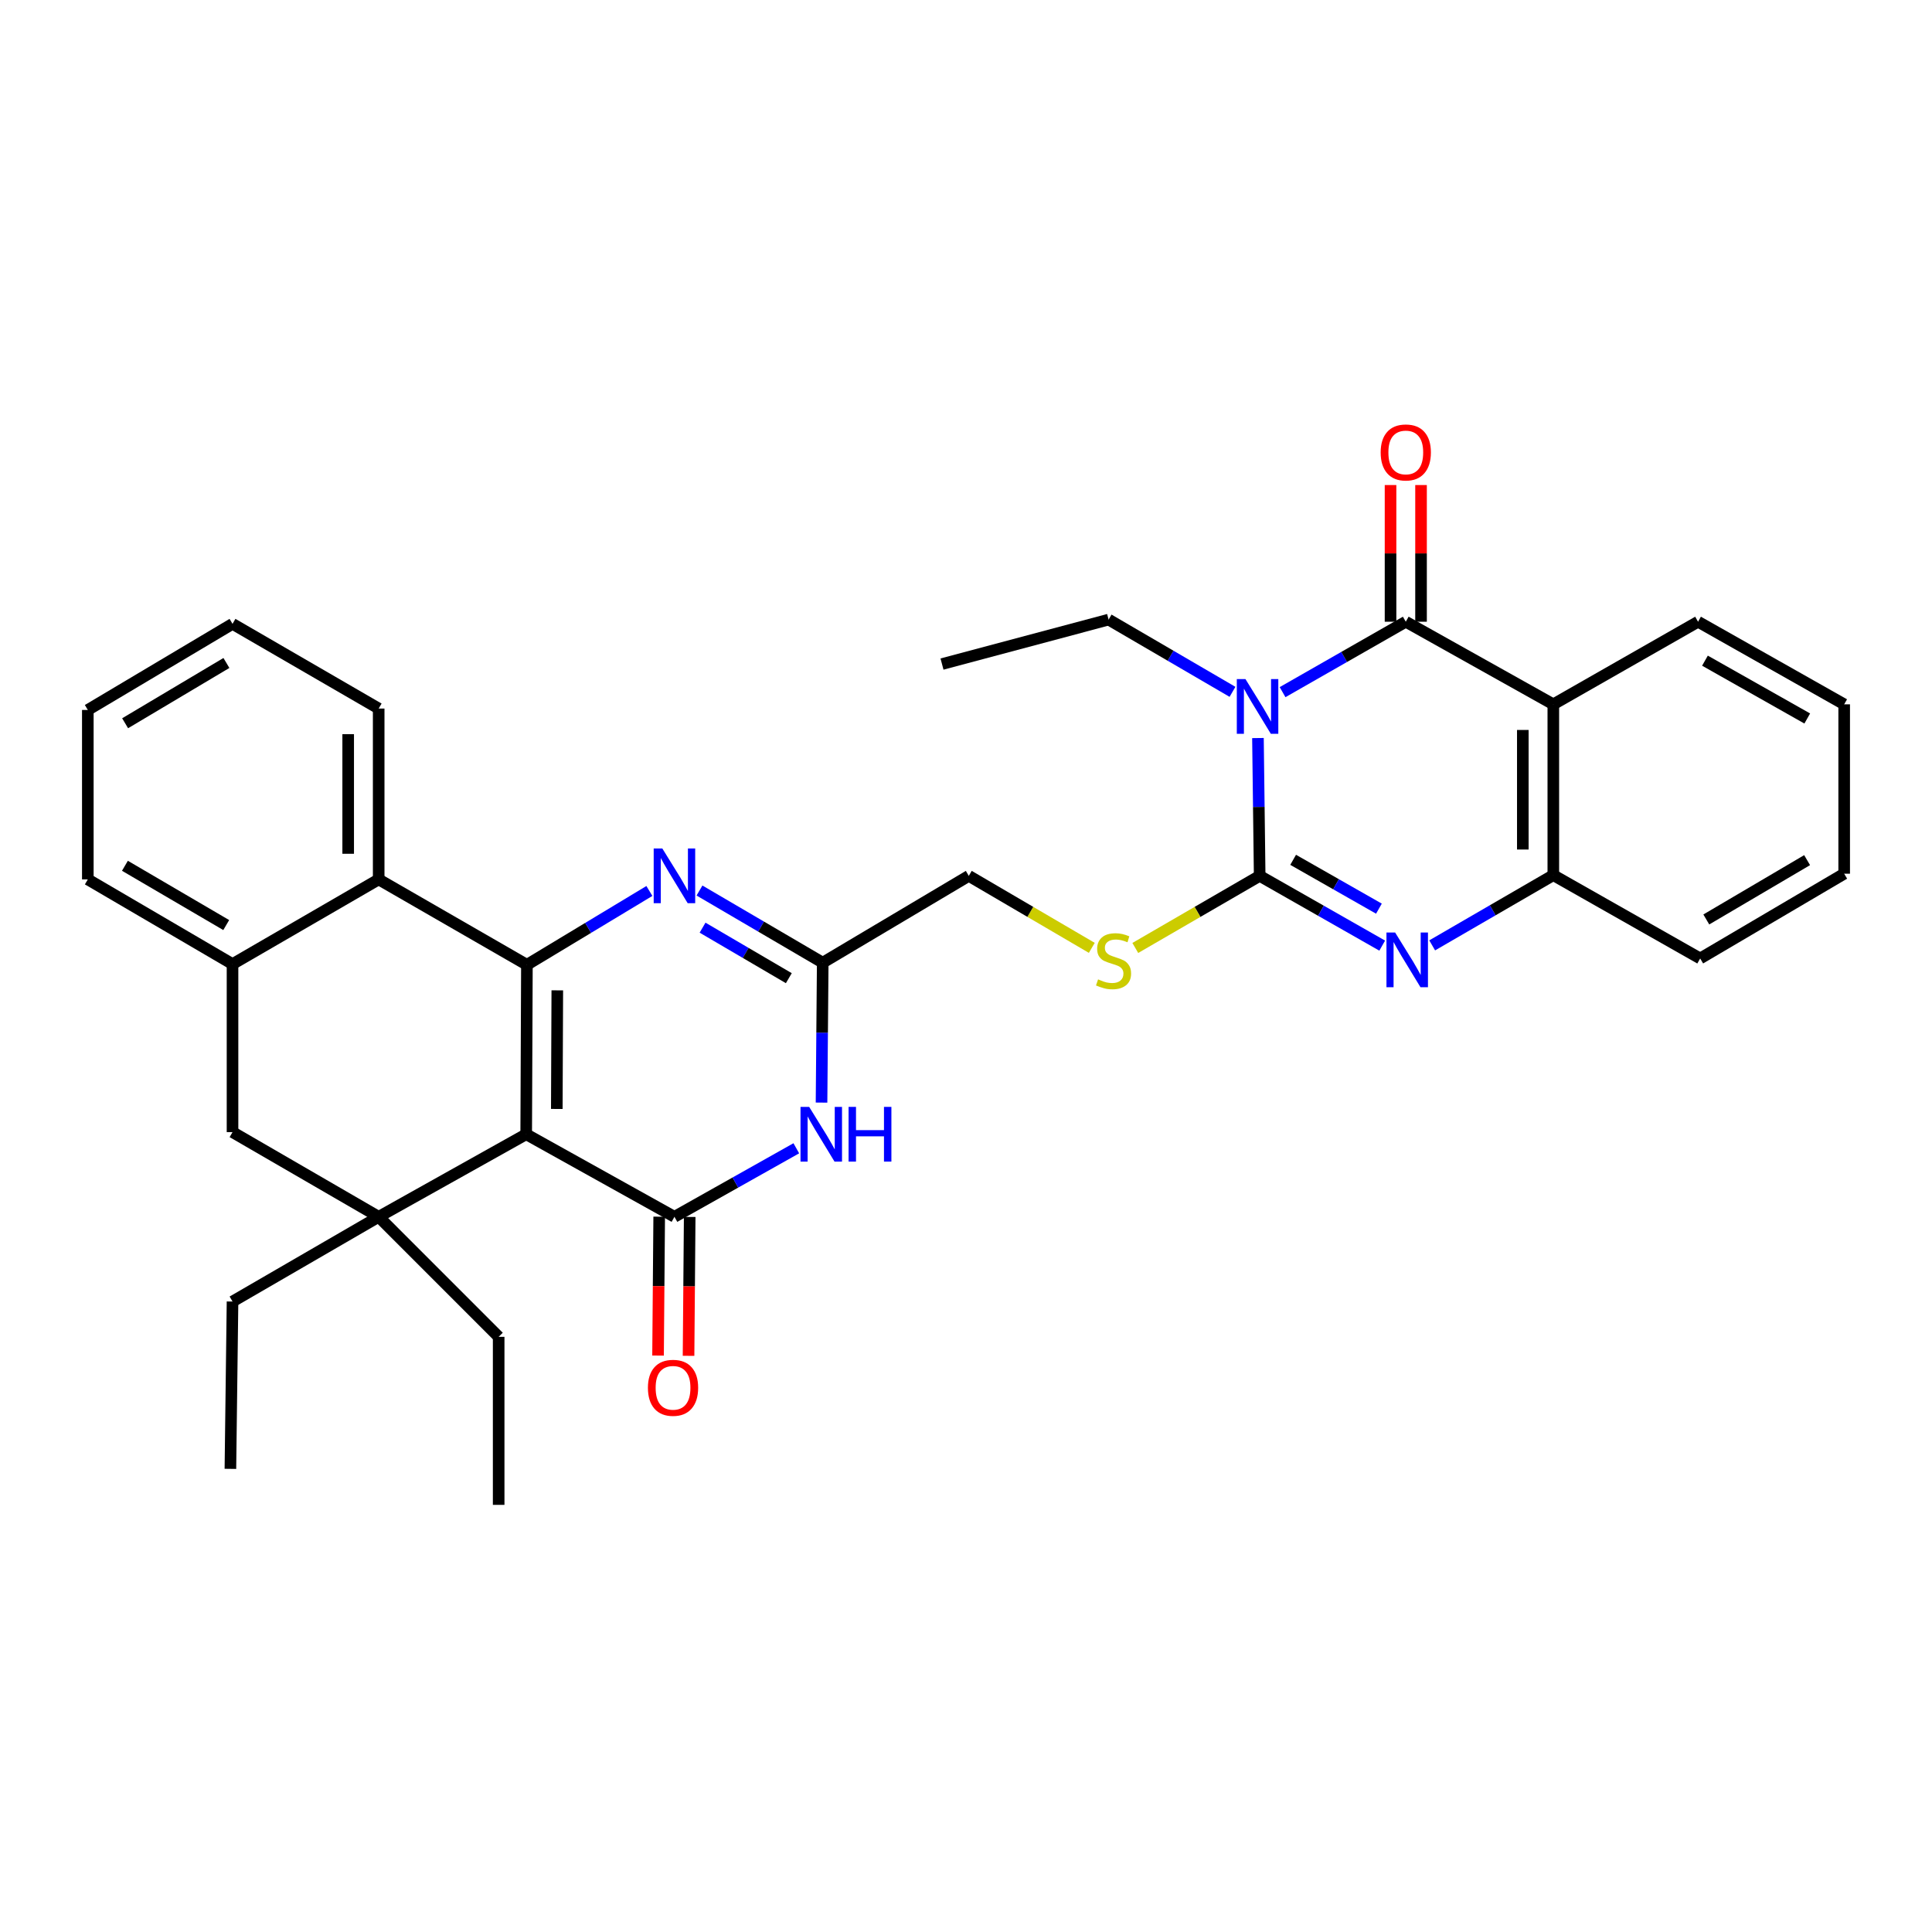 <?xml version='1.0' encoding='iso-8859-1'?>
<svg version='1.1' baseProfile='full'
              xmlns='http://www.w3.org/2000/svg'
                      xmlns:rdkit='http://www.rdkit.org/xml'
                      xmlns:xlink='http://www.w3.org/1999/xlink'
                  xml:space='preserve'
width='1000px' height='1000px' viewBox='0 0 1000 1000'>
<!-- END OF HEADER -->
<rect style='opacity:1.0;fill:#FFFFFF;stroke:none' width='1000' height='1000' x='0' y='0'> </rect>
<path class='bond-1' d='M 272.359,587.082 L 272.727,499.379' style='fill:none;fill-rule:evenodd;stroke:#000000;stroke-width:6px;stroke-linecap:butt;stroke-linejoin:miter;stroke-opacity:1' />
<path class='bond-1' d='M 288.201,573.992 L 288.458,512.601' style='fill:none;fill-rule:evenodd;stroke:#000000;stroke-width:6px;stroke-linecap:butt;stroke-linejoin:miter;stroke-opacity:1' />
<path class='bond-4' d='M 272.359,587.082 L 349.09,629.819' style='fill:none;fill-rule:evenodd;stroke:#000000;stroke-width:6px;stroke-linecap:butt;stroke-linejoin:miter;stroke-opacity:1' />
<path class='bond-7' d='M 272.359,587.082 L 196.005,629.819' style='fill:none;fill-rule:evenodd;stroke:#000000;stroke-width:6px;stroke-linecap:butt;stroke-linejoin:miter;stroke-opacity:1' />
<path class='bond-0' d='M 651.114,382.011 L 651.56,417.677' style='fill:none;fill-rule:evenodd;stroke:#0000FF;stroke-width:6px;stroke-linecap:butt;stroke-linejoin:miter;stroke-opacity:1' />
<path class='bond-0' d='M 651.56,417.677 L 652.006,453.344' style='fill:none;fill-rule:evenodd;stroke:#000000;stroke-width:6px;stroke-linecap:butt;stroke-linejoin:miter;stroke-opacity:1' />
<path class='bond-3' d='M 663.859,358.257 L 695.746,340.032' style='fill:none;fill-rule:evenodd;stroke:#0000FF;stroke-width:6px;stroke-linecap:butt;stroke-linejoin:miter;stroke-opacity:1' />
<path class='bond-3' d='M 695.746,340.032 L 727.632,321.807' style='fill:none;fill-rule:evenodd;stroke:#000000;stroke-width:6px;stroke-linecap:butt;stroke-linejoin:miter;stroke-opacity:1' />
<path class='bond-19' d='M 637.939,358.095 L 605.875,339.399' style='fill:none;fill-rule:evenodd;stroke:#0000FF;stroke-width:6px;stroke-linecap:butt;stroke-linejoin:miter;stroke-opacity:1' />
<path class='bond-19' d='M 605.875,339.399 L 573.811,320.702' style='fill:none;fill-rule:evenodd;stroke:#000000;stroke-width:6px;stroke-linecap:butt;stroke-linejoin:miter;stroke-opacity:1' />
<path class='bond-6' d='M 272.727,499.379 L 304.424,480.271' style='fill:none;fill-rule:evenodd;stroke:#000000;stroke-width:6px;stroke-linecap:butt;stroke-linejoin:miter;stroke-opacity:1' />
<path class='bond-6' d='M 304.424,480.271 L 336.121,461.162' style='fill:none;fill-rule:evenodd;stroke:#0000FF;stroke-width:6px;stroke-linecap:butt;stroke-linejoin:miter;stroke-opacity:1' />
<path class='bond-12' d='M 272.727,499.379 L 196.005,455.177' style='fill:none;fill-rule:evenodd;stroke:#000000;stroke-width:6px;stroke-linecap:butt;stroke-linejoin:miter;stroke-opacity:1' />
<path class='bond-2' d='M 652.006,453.344 L 619.817,472.004' style='fill:none;fill-rule:evenodd;stroke:#000000;stroke-width:6px;stroke-linecap:butt;stroke-linejoin:miter;stroke-opacity:1' />
<path class='bond-2' d='M 619.817,472.004 L 587.629,490.664' style='fill:none;fill-rule:evenodd;stroke:#CCCC00;stroke-width:6px;stroke-linecap:butt;stroke-linejoin:miter;stroke-opacity:1' />
<path class='bond-5' d='M 652.006,453.344 L 683.719,471.398' style='fill:none;fill-rule:evenodd;stroke:#000000;stroke-width:6px;stroke-linecap:butt;stroke-linejoin:miter;stroke-opacity:1' />
<path class='bond-5' d='M 683.719,471.398 L 715.432,489.453' style='fill:none;fill-rule:evenodd;stroke:#0000FF;stroke-width:6px;stroke-linecap:butt;stroke-linejoin:miter;stroke-opacity:1' />
<path class='bond-5' d='M 669.331,445.041 L 691.53,457.679' style='fill:none;fill-rule:evenodd;stroke:#000000;stroke-width:6px;stroke-linecap:butt;stroke-linejoin:miter;stroke-opacity:1' />
<path class='bond-5' d='M 691.53,457.679 L 713.729,470.318' style='fill:none;fill-rule:evenodd;stroke:#0000FF;stroke-width:6px;stroke-linecap:butt;stroke-linejoin:miter;stroke-opacity:1' />
<path class='bond-16' d='M 735.526,321.807 L 735.526,286.432' style='fill:none;fill-rule:evenodd;stroke:#000000;stroke-width:6px;stroke-linecap:butt;stroke-linejoin:miter;stroke-opacity:1' />
<path class='bond-16' d='M 735.526,286.432 L 735.526,251.057' style='fill:none;fill-rule:evenodd;stroke:#FF0000;stroke-width:6px;stroke-linecap:butt;stroke-linejoin:miter;stroke-opacity:1' />
<path class='bond-16' d='M 719.739,321.807 L 719.739,286.432' style='fill:none;fill-rule:evenodd;stroke:#000000;stroke-width:6px;stroke-linecap:butt;stroke-linejoin:miter;stroke-opacity:1' />
<path class='bond-16' d='M 719.739,286.432 L 719.739,251.057' style='fill:none;fill-rule:evenodd;stroke:#FF0000;stroke-width:6px;stroke-linecap:butt;stroke-linejoin:miter;stroke-opacity:1' />
<path class='bond-36' d='M 727.632,321.807 L 803.995,364.562' style='fill:none;fill-rule:evenodd;stroke:#000000;stroke-width:6px;stroke-linecap:butt;stroke-linejoin:miter;stroke-opacity:1' />
<path class='bond-8' d='M 349.09,629.819 L 380.627,612.083' style='fill:none;fill-rule:evenodd;stroke:#000000;stroke-width:6px;stroke-linecap:butt;stroke-linejoin:miter;stroke-opacity:1' />
<path class='bond-8' d='M 380.627,612.083 L 412.165,594.347' style='fill:none;fill-rule:evenodd;stroke:#0000FF;stroke-width:6px;stroke-linecap:butt;stroke-linejoin:miter;stroke-opacity:1' />
<path class='bond-17' d='M 341.197,629.754 L 340.901,665.7' style='fill:none;fill-rule:evenodd;stroke:#000000;stroke-width:6px;stroke-linecap:butt;stroke-linejoin:miter;stroke-opacity:1' />
<path class='bond-17' d='M 340.901,665.7 L 340.605,701.645' style='fill:none;fill-rule:evenodd;stroke:#FF0000;stroke-width:6px;stroke-linecap:butt;stroke-linejoin:miter;stroke-opacity:1' />
<path class='bond-17' d='M 356.983,629.884 L 356.687,665.83' style='fill:none;fill-rule:evenodd;stroke:#000000;stroke-width:6px;stroke-linecap:butt;stroke-linejoin:miter;stroke-opacity:1' />
<path class='bond-17' d='M 356.687,665.83 L 356.391,701.775' style='fill:none;fill-rule:evenodd;stroke:#FF0000;stroke-width:6px;stroke-linecap:butt;stroke-linejoin:miter;stroke-opacity:1' />
<path class='bond-11' d='M 741.294,489.325 L 772.645,471.15' style='fill:none;fill-rule:evenodd;stroke:#0000FF;stroke-width:6px;stroke-linecap:butt;stroke-linejoin:miter;stroke-opacity:1' />
<path class='bond-11' d='M 772.645,471.15 L 803.995,452.975' style='fill:none;fill-rule:evenodd;stroke:#000000;stroke-width:6px;stroke-linecap:butt;stroke-linejoin:miter;stroke-opacity:1' />
<path class='bond-34' d='M 362.053,460.934 L 393.946,479.608' style='fill:none;fill-rule:evenodd;stroke:#0000FF;stroke-width:6px;stroke-linecap:butt;stroke-linejoin:miter;stroke-opacity:1' />
<path class='bond-34' d='M 393.946,479.608 L 425.839,498.283' style='fill:none;fill-rule:evenodd;stroke:#000000;stroke-width:6px;stroke-linecap:butt;stroke-linejoin:miter;stroke-opacity:1' />
<path class='bond-34' d='M 363.645,480.159 L 385.969,493.231' style='fill:none;fill-rule:evenodd;stroke:#0000FF;stroke-width:6px;stroke-linecap:butt;stroke-linejoin:miter;stroke-opacity:1' />
<path class='bond-34' d='M 385.969,493.231 L 408.294,506.303' style='fill:none;fill-rule:evenodd;stroke:#000000;stroke-width:6px;stroke-linecap:butt;stroke-linejoin:miter;stroke-opacity:1' />
<path class='bond-14' d='M 196.005,629.819 L 120.353,585.985' style='fill:none;fill-rule:evenodd;stroke:#000000;stroke-width:6px;stroke-linecap:butt;stroke-linejoin:miter;stroke-opacity:1' />
<path class='bond-20' d='M 196.005,629.819 L 120.353,673.67' style='fill:none;fill-rule:evenodd;stroke:#000000;stroke-width:6px;stroke-linecap:butt;stroke-linejoin:miter;stroke-opacity:1' />
<path class='bond-21' d='M 196.005,629.819 L 258.107,691.939' style='fill:none;fill-rule:evenodd;stroke:#000000;stroke-width:6px;stroke-linecap:butt;stroke-linejoin:miter;stroke-opacity:1' />
<path class='bond-10' d='M 425.223,570.701 L 425.531,534.492' style='fill:none;fill-rule:evenodd;stroke:#0000FF;stroke-width:6px;stroke-linecap:butt;stroke-linejoin:miter;stroke-opacity:1' />
<path class='bond-10' d='M 425.531,534.492 L 425.839,498.283' style='fill:none;fill-rule:evenodd;stroke:#000000;stroke-width:6px;stroke-linecap:butt;stroke-linejoin:miter;stroke-opacity:1' />
<path class='bond-9' d='M 803.995,364.562 L 803.995,452.975' style='fill:none;fill-rule:evenodd;stroke:#000000;stroke-width:6px;stroke-linecap:butt;stroke-linejoin:miter;stroke-opacity:1' />
<path class='bond-9' d='M 788.209,377.824 L 788.209,439.713' style='fill:none;fill-rule:evenodd;stroke:#000000;stroke-width:6px;stroke-linecap:butt;stroke-linejoin:miter;stroke-opacity:1' />
<path class='bond-22' d='M 803.995,364.562 L 878.911,321.807' style='fill:none;fill-rule:evenodd;stroke:#000000;stroke-width:6px;stroke-linecap:butt;stroke-linejoin:miter;stroke-opacity:1' />
<path class='bond-18' d='M 425.839,498.283 L 501.447,453.344' style='fill:none;fill-rule:evenodd;stroke:#000000;stroke-width:6px;stroke-linecap:butt;stroke-linejoin:miter;stroke-opacity:1' />
<path class='bond-24' d='M 803.995,452.975 L 880.007,496.099' style='fill:none;fill-rule:evenodd;stroke:#000000;stroke-width:6px;stroke-linecap:butt;stroke-linejoin:miter;stroke-opacity:1' />
<path class='bond-23' d='M 196.005,455.177 L 196.005,366.746' style='fill:none;fill-rule:evenodd;stroke:#000000;stroke-width:6px;stroke-linecap:butt;stroke-linejoin:miter;stroke-opacity:1' />
<path class='bond-23' d='M 180.218,441.912 L 180.218,380.011' style='fill:none;fill-rule:evenodd;stroke:#000000;stroke-width:6px;stroke-linecap:butt;stroke-linejoin:miter;stroke-opacity:1' />
<path class='bond-33' d='M 196.005,455.177 L 120.353,499.011' style='fill:none;fill-rule:evenodd;stroke:#000000;stroke-width:6px;stroke-linecap:butt;stroke-linejoin:miter;stroke-opacity:1' />
<path class='bond-13' d='M 120.353,499.011 L 120.353,585.985' style='fill:none;fill-rule:evenodd;stroke:#000000;stroke-width:6px;stroke-linecap:butt;stroke-linejoin:miter;stroke-opacity:1' />
<path class='bond-25' d='M 120.353,499.011 L 45.455,455.177' style='fill:none;fill-rule:evenodd;stroke:#000000;stroke-width:6px;stroke-linecap:butt;stroke-linejoin:miter;stroke-opacity:1' />
<path class='bond-25' d='M 117.092,478.811 L 64.663,448.127' style='fill:none;fill-rule:evenodd;stroke:#000000;stroke-width:6px;stroke-linecap:butt;stroke-linejoin:miter;stroke-opacity:1' />
<path class='bond-15' d='M 565.113,490.61 L 533.28,471.977' style='fill:none;fill-rule:evenodd;stroke:#CCCC00;stroke-width:6px;stroke-linecap:butt;stroke-linejoin:miter;stroke-opacity:1' />
<path class='bond-15' d='M 533.28,471.977 L 501.447,453.344' style='fill:none;fill-rule:evenodd;stroke:#000000;stroke-width:6px;stroke-linecap:butt;stroke-linejoin:miter;stroke-opacity:1' />
<path class='bond-26' d='M 573.811,320.702 L 487.581,343.724' style='fill:none;fill-rule:evenodd;stroke:#000000;stroke-width:6px;stroke-linecap:butt;stroke-linejoin:miter;stroke-opacity:1' />
<path class='bond-28' d='M 120.353,673.67 L 119.256,760.277' style='fill:none;fill-rule:evenodd;stroke:#000000;stroke-width:6px;stroke-linecap:butt;stroke-linejoin:miter;stroke-opacity:1' />
<path class='bond-27' d='M 258.107,691.939 L 258.107,778.914' style='fill:none;fill-rule:evenodd;stroke:#000000;stroke-width:6px;stroke-linecap:butt;stroke-linejoin:miter;stroke-opacity:1' />
<path class='bond-37' d='M 878.911,321.807 L 954.545,364.562' style='fill:none;fill-rule:evenodd;stroke:#000000;stroke-width:6px;stroke-linecap:butt;stroke-linejoin:miter;stroke-opacity:1' />
<path class='bond-37' d='M 882.487,341.963 L 935.432,371.892' style='fill:none;fill-rule:evenodd;stroke:#000000;stroke-width:6px;stroke-linecap:butt;stroke-linejoin:miter;stroke-opacity:1' />
<path class='bond-30' d='M 196.005,366.746 L 120.353,322.904' style='fill:none;fill-rule:evenodd;stroke:#000000;stroke-width:6px;stroke-linecap:butt;stroke-linejoin:miter;stroke-opacity:1' />
<path class='bond-31' d='M 880.007,496.099 L 954.545,452.23' style='fill:none;fill-rule:evenodd;stroke:#000000;stroke-width:6px;stroke-linecap:butt;stroke-linejoin:miter;stroke-opacity:1' />
<path class='bond-31' d='M 883.181,475.913 L 935.358,445.205' style='fill:none;fill-rule:evenodd;stroke:#000000;stroke-width:6px;stroke-linecap:butt;stroke-linejoin:miter;stroke-opacity:1' />
<path class='bond-32' d='M 45.455,455.177 L 45.455,367.474' style='fill:none;fill-rule:evenodd;stroke:#000000;stroke-width:6px;stroke-linecap:butt;stroke-linejoin:miter;stroke-opacity:1' />
<path class='bond-29' d='M 954.545,364.562 L 954.545,452.23' style='fill:none;fill-rule:evenodd;stroke:#000000;stroke-width:6px;stroke-linecap:butt;stroke-linejoin:miter;stroke-opacity:1' />
<path class='bond-35' d='M 120.353,322.904 L 45.455,367.474' style='fill:none;fill-rule:evenodd;stroke:#000000;stroke-width:6px;stroke-linecap:butt;stroke-linejoin:miter;stroke-opacity:1' />
<path class='bond-35' d='M 117.191,343.155 L 64.762,374.355' style='fill:none;fill-rule:evenodd;stroke:#000000;stroke-width:6px;stroke-linecap:butt;stroke-linejoin:miter;stroke-opacity:1' />
<path  class='atom-1' d='M 644.65 351.499
L 653.93 366.499
Q 654.85 367.979, 656.33 370.659
Q 657.81 373.339, 657.89 373.499
L 657.89 351.499
L 661.65 351.499
L 661.65 379.819
L 657.77 379.819
L 647.81 363.419
Q 646.65 361.499, 645.41 359.299
Q 644.21 357.099, 643.85 356.419
L 643.85 379.819
L 640.17 379.819
L 640.17 351.499
L 644.65 351.499
' fill='#0000FF'/>
<path  class='atom-6' d='M 722.109 482.658
L 731.389 497.658
Q 732.309 499.138, 733.789 501.818
Q 735.269 504.498, 735.349 504.658
L 735.349 482.658
L 739.109 482.658
L 739.109 510.978
L 735.229 510.978
L 725.269 494.578
Q 724.109 492.658, 722.869 490.458
Q 721.669 488.258, 721.309 487.578
L 721.309 510.978
L 717.629 510.978
L 717.629 482.658
L 722.109 482.658
' fill='#0000FF'/>
<path  class='atom-7' d='M 342.83 439.184
L 352.11 454.184
Q 353.03 455.664, 354.51 458.344
Q 355.99 461.024, 356.07 461.184
L 356.07 439.184
L 359.83 439.184
L 359.83 467.504
L 355.95 467.504
L 345.99 451.104
Q 344.83 449.184, 343.59 446.984
Q 342.39 444.784, 342.03 444.104
L 342.03 467.504
L 338.35 467.504
L 338.35 439.184
L 342.83 439.184
' fill='#0000FF'/>
<path  class='atom-9' d='M 418.824 572.922
L 428.104 587.922
Q 429.024 589.402, 430.504 592.082
Q 431.984 594.762, 432.064 594.922
L 432.064 572.922
L 435.824 572.922
L 435.824 601.242
L 431.944 601.242
L 421.984 584.842
Q 420.824 582.922, 419.584 580.722
Q 418.384 578.522, 418.024 577.842
L 418.024 601.242
L 414.344 601.242
L 414.344 572.922
L 418.824 572.922
' fill='#0000FF'/>
<path  class='atom-9' d='M 439.224 572.922
L 443.064 572.922
L 443.064 584.962
L 457.544 584.962
L 457.544 572.922
L 461.384 572.922
L 461.384 601.242
L 457.544 601.242
L 457.544 588.162
L 443.064 588.162
L 443.064 601.242
L 439.224 601.242
L 439.224 572.922
' fill='#0000FF'/>
<path  class='atom-16' d='M 568.363 506.915
Q 568.683 507.035, 570.003 507.595
Q 571.323 508.155, 572.763 508.515
Q 574.243 508.835, 575.683 508.835
Q 578.363 508.835, 579.923 507.555
Q 581.483 506.235, 581.483 503.955
Q 581.483 502.395, 580.683 501.435
Q 579.923 500.475, 578.723 499.955
Q 577.523 499.435, 575.523 498.835
Q 573.003 498.075, 571.483 497.355
Q 570.003 496.635, 568.923 495.115
Q 567.883 493.595, 567.883 491.035
Q 567.883 487.475, 570.283 485.275
Q 572.723 483.075, 577.523 483.075
Q 580.803 483.075, 584.523 484.635
L 583.603 487.715
Q 580.203 486.315, 577.643 486.315
Q 574.883 486.315, 573.363 487.475
Q 571.843 488.595, 571.883 490.555
Q 571.883 492.075, 572.643 492.995
Q 573.443 493.915, 574.563 494.435
Q 575.723 494.955, 577.643 495.555
Q 580.203 496.355, 581.723 497.155
Q 583.243 497.955, 584.323 499.595
Q 585.443 501.195, 585.443 503.955
Q 585.443 507.875, 582.803 509.995
Q 580.203 512.075, 575.843 512.075
Q 573.323 512.075, 571.403 511.515
Q 569.523 510.995, 567.283 510.075
L 568.363 506.915
' fill='#CCCC00'/>
<path  class='atom-17' d='M 714.632 234.185
Q 714.632 227.385, 717.992 223.585
Q 721.352 219.785, 727.632 219.785
Q 733.912 219.785, 737.272 223.585
Q 740.632 227.385, 740.632 234.185
Q 740.632 241.065, 737.232 244.985
Q 733.832 248.865, 727.632 248.865
Q 721.392 248.865, 717.992 244.985
Q 714.632 241.105, 714.632 234.185
M 727.632 245.665
Q 731.952 245.665, 734.272 242.785
Q 736.632 239.865, 736.632 234.185
Q 736.632 228.625, 734.272 225.825
Q 731.952 222.985, 727.632 222.985
Q 723.312 222.985, 720.952 225.785
Q 718.632 228.585, 718.632 234.185
Q 718.632 239.905, 720.952 242.785
Q 723.312 245.665, 727.632 245.665
' fill='#FF0000'/>
<path  class='atom-18' d='M 335.362 718.321
Q 335.362 711.521, 338.722 707.721
Q 342.082 703.921, 348.362 703.921
Q 354.642 703.921, 358.002 707.721
Q 361.362 711.521, 361.362 718.321
Q 361.362 725.201, 357.962 729.121
Q 354.562 733.001, 348.362 733.001
Q 342.122 733.001, 338.722 729.121
Q 335.362 725.241, 335.362 718.321
M 348.362 729.801
Q 352.682 729.801, 355.002 726.921
Q 357.362 724.001, 357.362 718.321
Q 357.362 712.761, 355.002 709.961
Q 352.682 707.121, 348.362 707.121
Q 344.042 707.121, 341.682 709.921
Q 339.362 712.721, 339.362 718.321
Q 339.362 724.041, 341.682 726.921
Q 344.042 729.801, 348.362 729.801
' fill='#FF0000'/>
</svg>
